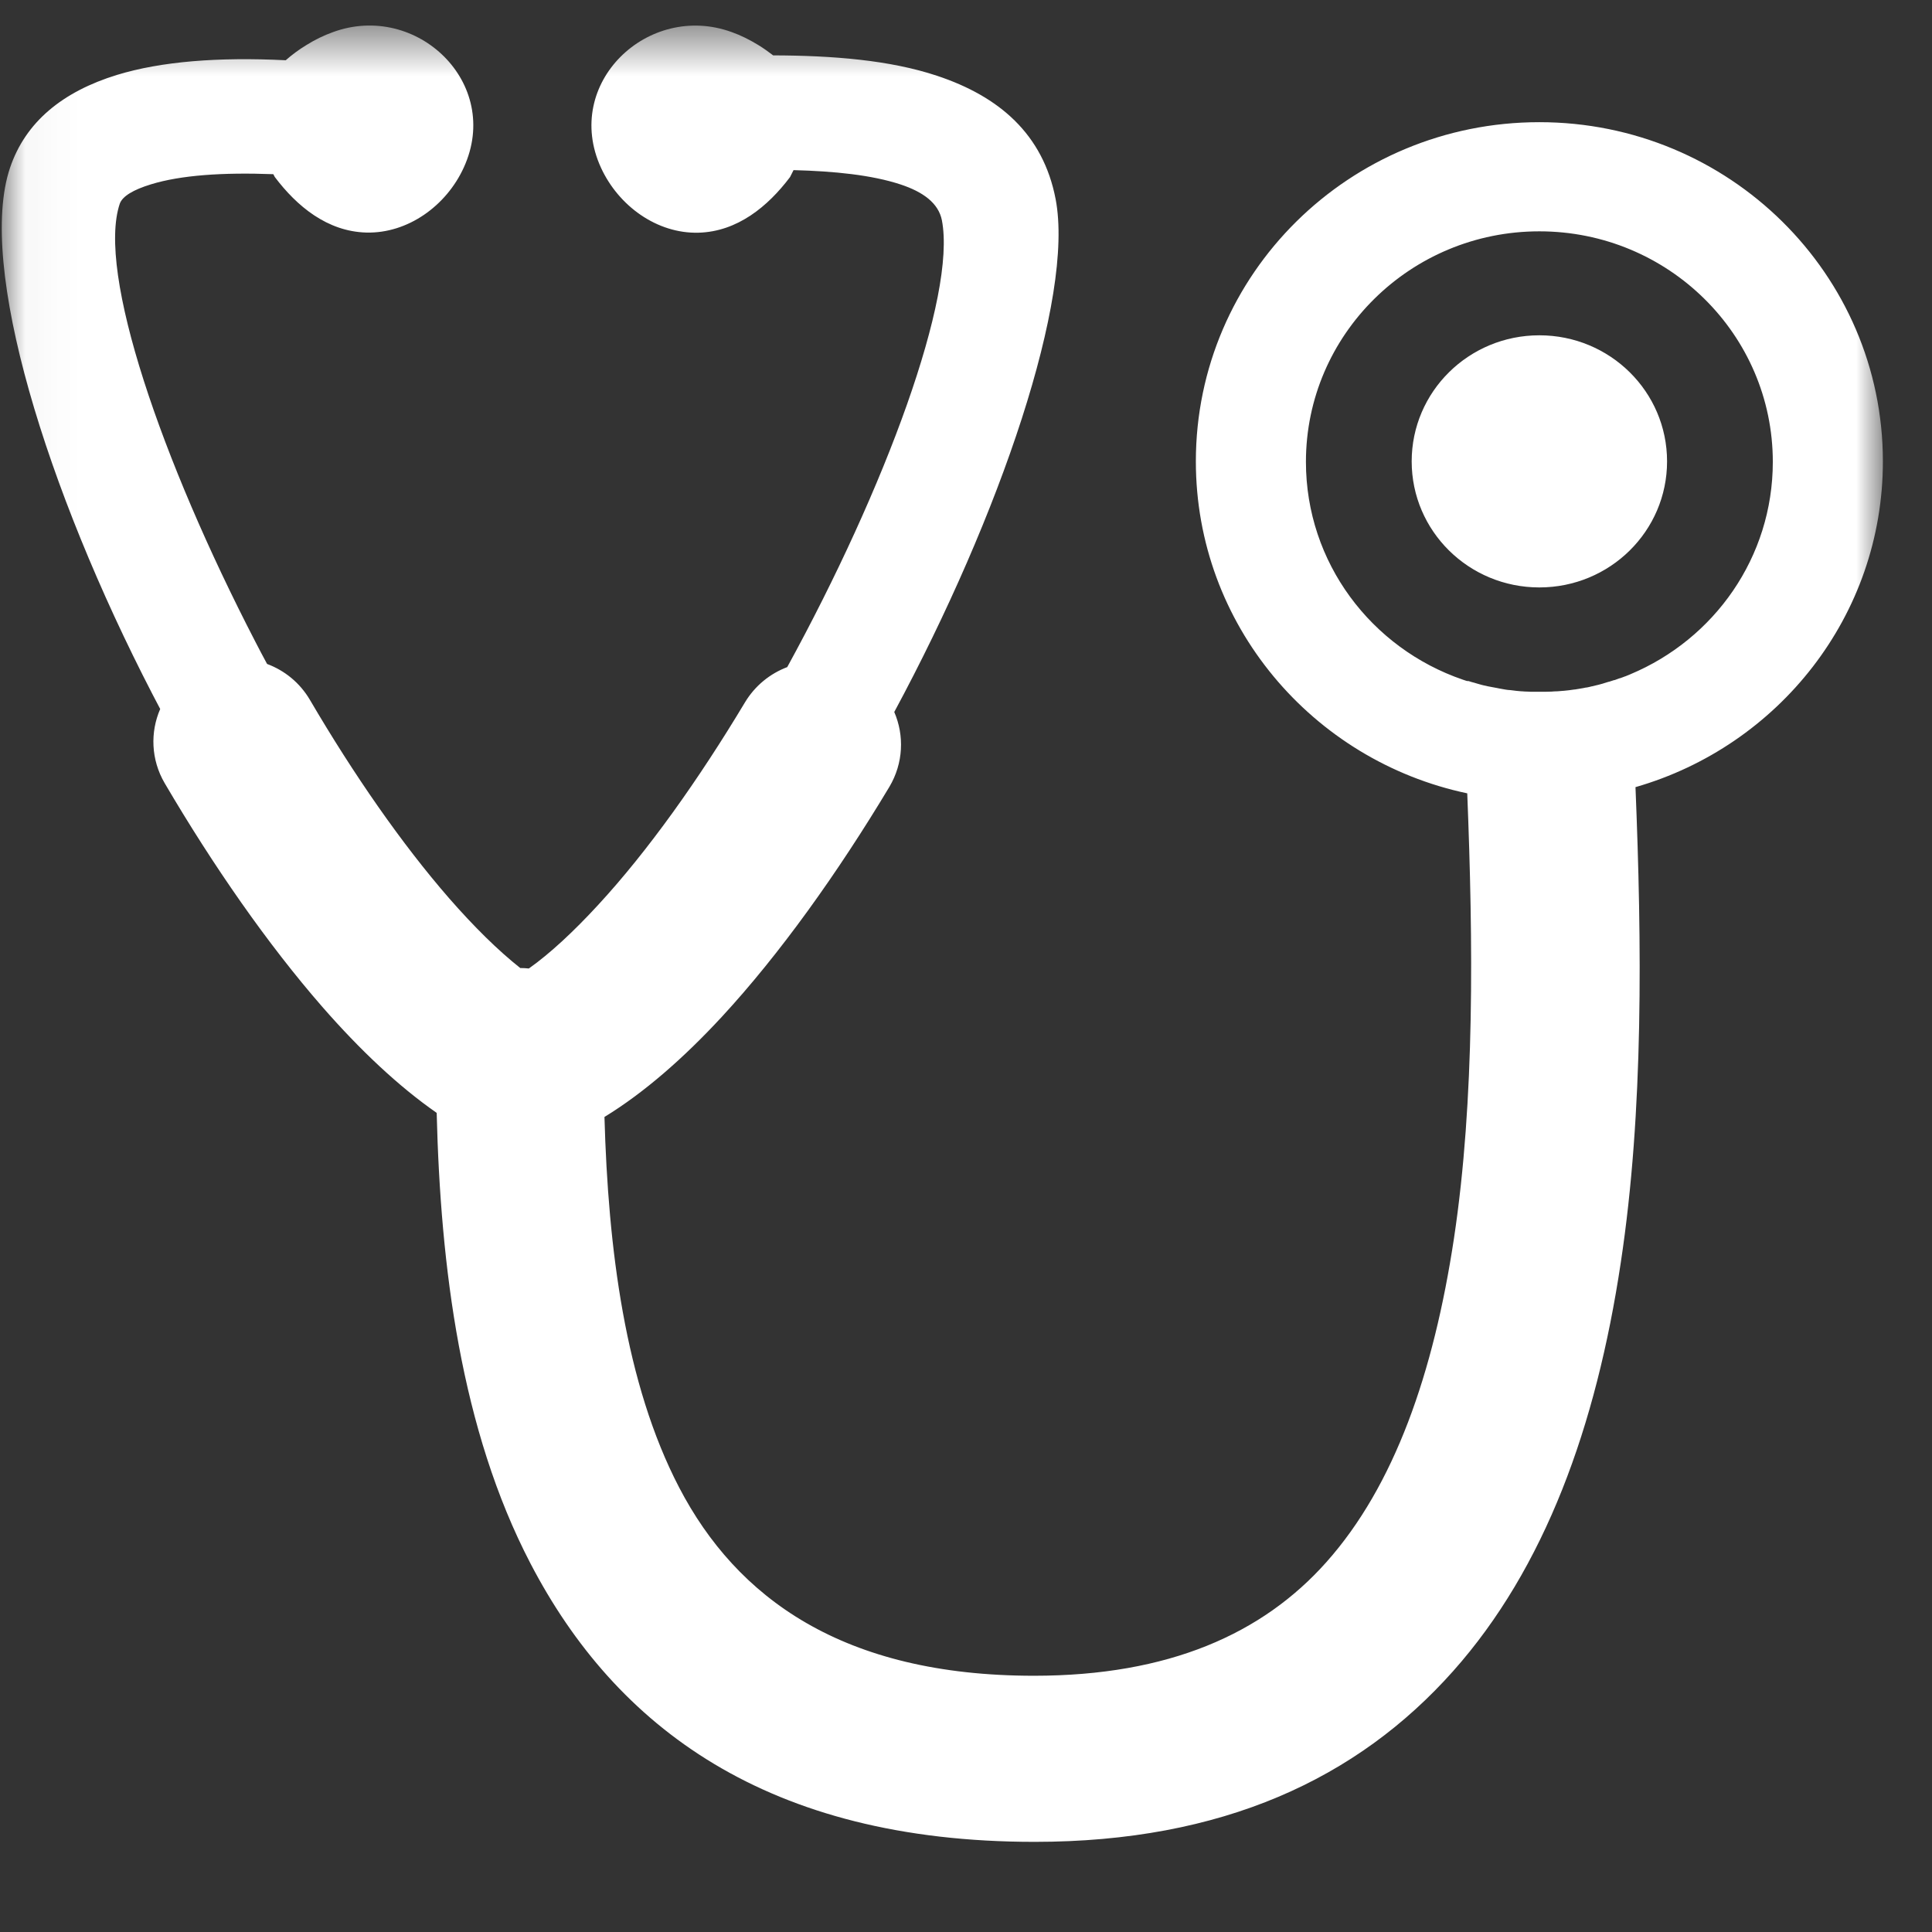 <svg width="38" height="38" viewBox="0 0 38 38" fill="none" xmlns="http://www.w3.org/2000/svg">
<rect x="0" y="0" width="38" height="38" fill="#333333" stroke="none"/>
<mask id="mask0_2538_1784" style="mask-type:alpha" maskUnits="userSpaceOnUse" x="0" y="0" width="38" height="38">
<rect x="0.035" y="0.502" width="36.999" height="36.999" fill="#D9D9D9"/>
</mask>
<g mask="url(#mask0_2538_1784)">
<path fill-rule="evenodd" clip-rule="evenodd" d="M30.277 2.403C34.008 2.403 37.034 5.391 37.034 9.075C37.034 12.11 34.981 14.673 32.168 15.482C32.292 18.547 32.331 21.847 31.879 24.832C31.395 28.06 30.386 30.84 28.582 32.868C26.697 34.987 24.039 36.227 20.35 36.227C15.084 36.227 12.106 33.962 10.435 30.754C9.062 28.12 8.664 24.912 8.589 21.889C7.836 21.365 7.081 20.652 6.34 19.804C5.265 18.571 4.196 17.034 3.239 15.404C2.968 14.941 2.953 14.399 3.151 13.945C3.1 13.847 3.049 13.751 2.998 13.653C0.911 9.619 -0.45 5.222 0.197 3.301C0.502 2.398 1.23 1.803 2.302 1.473C3.169 1.208 4.292 1.119 5.62 1.185C5.738 1.081 5.873 0.979 6.03 0.884C6.201 0.777 6.376 0.694 6.548 0.632C8.195 0.028 9.881 1.636 9.122 3.295C8.779 4.048 8.02 4.595 7.204 4.574C6.439 4.553 5.84 4.059 5.404 3.48L5.376 3.426C4.368 3.388 3.552 3.447 2.971 3.625C2.621 3.732 2.408 3.86 2.356 4.006C1.902 5.353 3.175 9.054 5.024 12.625C5.099 12.77 5.175 12.916 5.253 13.059C5.596 13.187 5.897 13.427 6.096 13.766C6.957 15.235 7.903 16.599 8.833 17.667C9.324 18.229 9.797 18.695 10.233 19.04C10.29 19.04 10.348 19.043 10.402 19.049C10.817 18.755 11.278 18.327 11.76 17.804C12.744 16.739 13.744 15.33 14.653 13.814C14.852 13.484 15.147 13.249 15.484 13.121C17.418 9.592 18.812 5.819 18.526 4.333C18.459 3.994 18.155 3.774 17.713 3.628C17.146 3.441 16.409 3.367 15.608 3.346C15.587 3.391 15.563 3.435 15.539 3.483C15.102 4.062 14.503 4.556 13.738 4.577C12.922 4.598 12.166 4.051 11.82 3.298C11.061 1.639 12.747 0.031 14.394 0.632C14.569 0.694 14.741 0.78 14.912 0.884C15.021 0.95 15.117 1.021 15.207 1.089C16.376 1.092 17.508 1.182 18.432 1.491C19.646 1.895 20.516 2.632 20.763 3.917C21.133 5.852 19.676 10.13 17.589 14.004C17.788 14.465 17.77 15.009 17.493 15.476C16.475 17.173 15.334 18.77 14.196 20.001C13.44 20.818 12.663 21.496 11.889 21.969C11.961 24.549 12.293 27.213 13.359 29.259C14.488 31.426 16.571 32.96 20.338 32.96C22.985 32.96 24.834 32.136 26.089 30.724C27.429 29.22 28.197 27.005 28.597 24.362C29.01 21.624 28.974 18.514 28.859 15.604C25.812 14.961 23.521 12.283 23.521 9.075C23.521 5.388 26.544 2.403 30.277 2.403ZM28.88 13.395C28.901 13.401 28.923 13.406 28.944 13.415H28.947L28.968 13.421L28.992 13.427L29.052 13.445L29.094 13.457L29.148 13.472C29.172 13.478 29.194 13.484 29.215 13.487L29.266 13.499L29.329 13.511L29.377 13.52L29.453 13.534L29.48 13.54C29.507 13.546 29.534 13.549 29.564 13.555L29.597 13.561C29.627 13.567 29.657 13.57 29.69 13.573H29.696H29.702C29.735 13.576 29.766 13.582 29.799 13.585L29.823 13.588C29.856 13.591 29.889 13.594 29.919 13.597H29.934C29.97 13.6 30.006 13.603 30.043 13.603H30.046C30.082 13.606 30.121 13.606 30.157 13.606H30.163H30.166C30.205 13.606 30.244 13.606 30.28 13.606C30.32 13.606 30.359 13.606 30.398 13.606C30.437 13.606 30.476 13.603 30.515 13.603C30.555 13.6 30.591 13.597 30.63 13.597H30.633C30.669 13.594 30.705 13.591 30.741 13.588H30.747H30.75C30.786 13.585 30.826 13.579 30.862 13.576C30.898 13.57 30.934 13.567 30.97 13.561H30.976H30.979C31.015 13.555 31.051 13.549 31.087 13.543C31.124 13.537 31.16 13.531 31.193 13.523H31.199H31.202H31.205C31.241 13.517 31.274 13.508 31.31 13.499H31.313H31.316C31.352 13.49 31.389 13.481 31.425 13.472H31.428C31.461 13.463 31.494 13.454 31.527 13.445L31.545 13.439C31.578 13.43 31.608 13.421 31.642 13.409H31.645H31.648C31.681 13.398 31.714 13.389 31.747 13.377H31.753H31.756C31.789 13.365 31.822 13.353 31.855 13.341H31.858H31.861C31.894 13.329 31.931 13.317 31.964 13.303H31.967C32 13.291 32.03 13.276 32.063 13.264L32.066 13.261H32.069C33.716 12.571 34.869 10.963 34.869 9.084C34.869 6.581 32.813 4.55 30.277 4.55C27.742 4.55 25.686 6.581 25.686 9.084C25.686 11.067 26.974 12.752 28.772 13.368L28.835 13.389L28.856 13.395H28.88ZM30.277 6.595C31.666 6.595 32.789 7.704 32.789 9.075C32.789 10.445 31.666 11.554 30.277 11.554C28.889 11.554 27.766 10.445 27.766 9.075C27.766 7.704 28.889 6.595 30.277 6.595Z" fill="white"/>
</g>
</svg>

